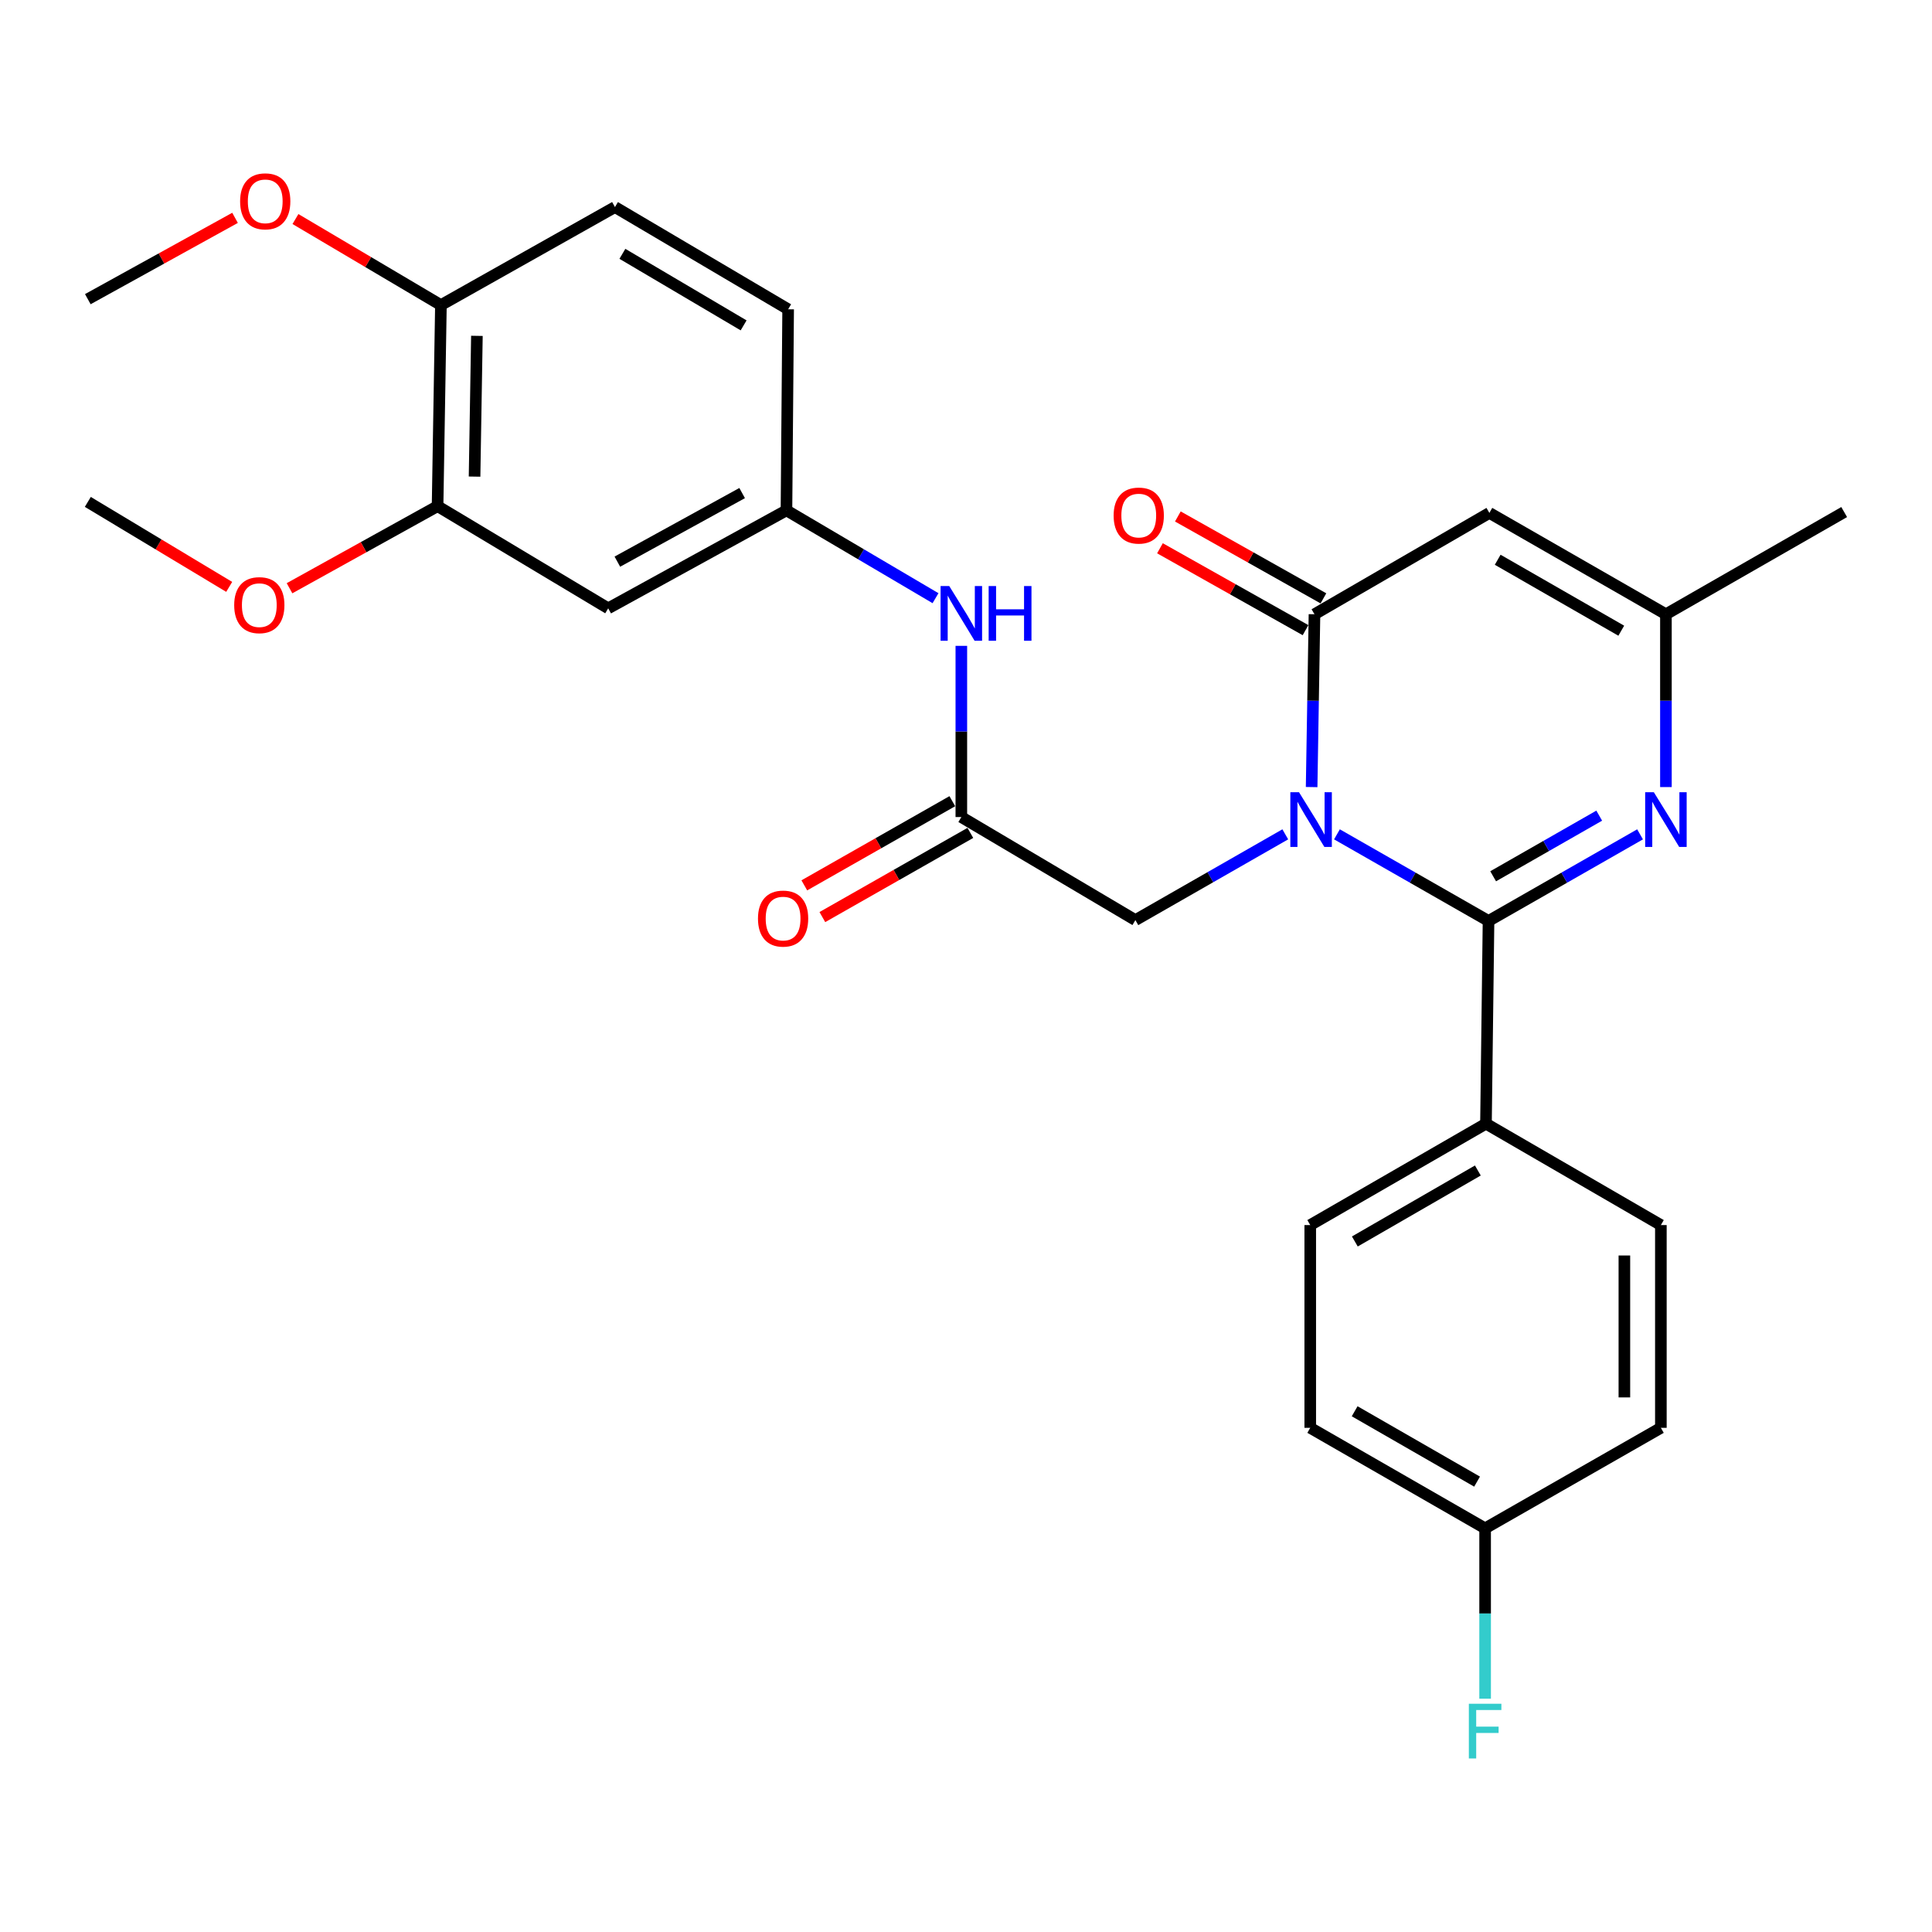 <?xml version='1.0' encoding='iso-8859-1'?>
<svg version='1.1' baseProfile='full'
              xmlns='http://www.w3.org/2000/svg'
                      xmlns:rdkit='http://www.rdkit.org/xml'
                      xmlns:xlink='http://www.w3.org/1999/xlink'
                  xml:space='preserve'
width='1000px' height='1000px' viewBox='0 0 1000 1000'>
<!-- END OF HEADER -->
<rect style='opacity:1.0;fill:#FFFFFF;stroke:none' width='1000' height='1000' x='0' y='0'> </rect>
<path class='bond-0' d='M 692.004,431.853 L 731.231,454.268' style='fill:none;fill-rule:evenodd;stroke:#0000FF;stroke-width:6px;stroke-linecap:butt;stroke-linejoin:miter;stroke-opacity:1' />
<path class='bond-0' d='M 731.231,454.268 L 770.459,476.683' style='fill:none;fill-rule:evenodd;stroke:#000000;stroke-width:6px;stroke-linecap:butt;stroke-linejoin:miter;stroke-opacity:1' />
<path class='bond-1' d='M 678.897,407.388 L 679.635,362.663' style='fill:none;fill-rule:evenodd;stroke:#0000FF;stroke-width:6px;stroke-linecap:butt;stroke-linejoin:miter;stroke-opacity:1' />
<path class='bond-1' d='M 679.635,362.663 L 680.372,317.938' style='fill:none;fill-rule:evenodd;stroke:#000000;stroke-width:6px;stroke-linecap:butt;stroke-linejoin:miter;stroke-opacity:1' />
<path class='bond-5' d='M 665.26,431.849 L 626.467,454.045' style='fill:none;fill-rule:evenodd;stroke:#0000FF;stroke-width:6px;stroke-linecap:butt;stroke-linejoin:miter;stroke-opacity:1' />
<path class='bond-5' d='M 626.467,454.045 L 587.673,476.242' style='fill:none;fill-rule:evenodd;stroke:#000000;stroke-width:6px;stroke-linecap:butt;stroke-linejoin:miter;stroke-opacity:1' />
<path class='bond-2' d='M 770.459,476.683 L 809.676,454.269' style='fill:none;fill-rule:evenodd;stroke:#000000;stroke-width:6px;stroke-linecap:butt;stroke-linejoin:miter;stroke-opacity:1' />
<path class='bond-2' d='M 809.676,454.269 L 848.892,431.854' style='fill:none;fill-rule:evenodd;stroke:#0000FF;stroke-width:6px;stroke-linecap:butt;stroke-linejoin:miter;stroke-opacity:1' />
<path class='bond-2' d='M 772.851,453.56 L 800.303,437.87' style='fill:none;fill-rule:evenodd;stroke:#000000;stroke-width:6px;stroke-linecap:butt;stroke-linejoin:miter;stroke-opacity:1' />
<path class='bond-2' d='M 800.303,437.87 L 827.755,422.18' style='fill:none;fill-rule:evenodd;stroke:#0000FF;stroke-width:6px;stroke-linecap:butt;stroke-linejoin:miter;stroke-opacity:1' />
<path class='bond-7' d='M 770.459,476.683 L 769.136,581.617' style='fill:none;fill-rule:evenodd;stroke:#000000;stroke-width:6px;stroke-linecap:butt;stroke-linejoin:miter;stroke-opacity:1' />
<path class='bond-3' d='M 680.372,317.938 L 770.899,265.481' style='fill:none;fill-rule:evenodd;stroke:#000000;stroke-width:6px;stroke-linecap:butt;stroke-linejoin:miter;stroke-opacity:1' />
<path class='bond-11' d='M 685.002,309.706 L 647.328,288.514' style='fill:none;fill-rule:evenodd;stroke:#000000;stroke-width:6px;stroke-linecap:butt;stroke-linejoin:miter;stroke-opacity:1' />
<path class='bond-11' d='M 647.328,288.514 L 609.654,267.321' style='fill:none;fill-rule:evenodd;stroke:#FF0000;stroke-width:6px;stroke-linecap:butt;stroke-linejoin:miter;stroke-opacity:1' />
<path class='bond-11' d='M 675.742,326.169 L 638.068,304.976' style='fill:none;fill-rule:evenodd;stroke:#000000;stroke-width:6px;stroke-linecap:butt;stroke-linejoin:miter;stroke-opacity:1' />
<path class='bond-11' d='M 638.068,304.976 L 600.394,283.783' style='fill:none;fill-rule:evenodd;stroke:#FF0000;stroke-width:6px;stroke-linecap:butt;stroke-linejoin:miter;stroke-opacity:1' />
<path class='bond-28' d='M 862.276,407.388 L 862.276,362.663' style='fill:none;fill-rule:evenodd;stroke:#0000FF;stroke-width:6px;stroke-linecap:butt;stroke-linejoin:miter;stroke-opacity:1' />
<path class='bond-28' d='M 862.276,362.663 L 862.276,317.938' style='fill:none;fill-rule:evenodd;stroke:#000000;stroke-width:6px;stroke-linecap:butt;stroke-linejoin:miter;stroke-opacity:1' />
<path class='bond-4' d='M 770.899,265.481 L 862.276,317.938' style='fill:none;fill-rule:evenodd;stroke:#000000;stroke-width:6px;stroke-linecap:butt;stroke-linejoin:miter;stroke-opacity:1' />
<path class='bond-4' d='M 775.202,289.73 L 839.166,326.45' style='fill:none;fill-rule:evenodd;stroke:#000000;stroke-width:6px;stroke-linecap:butt;stroke-linejoin:miter;stroke-opacity:1' />
<path class='bond-25' d='M 862.276,317.938 L 954.545,265.04' style='fill:none;fill-rule:evenodd;stroke:#000000;stroke-width:6px;stroke-linecap:butt;stroke-linejoin:miter;stroke-opacity:1' />
<path class='bond-6' d='M 587.673,476.242 L 497.587,422.904' style='fill:none;fill-rule:evenodd;stroke:#000000;stroke-width:6px;stroke-linecap:butt;stroke-linejoin:miter;stroke-opacity:1' />
<path class='bond-10' d='M 497.587,422.904 L 497.587,378.598' style='fill:none;fill-rule:evenodd;stroke:#000000;stroke-width:6px;stroke-linecap:butt;stroke-linejoin:miter;stroke-opacity:1' />
<path class='bond-10' d='M 497.587,378.598 L 497.587,334.292' style='fill:none;fill-rule:evenodd;stroke:#0000FF;stroke-width:6px;stroke-linecap:butt;stroke-linejoin:miter;stroke-opacity:1' />
<path class='bond-14' d='M 492.918,414.694 L 454.615,436.477' style='fill:none;fill-rule:evenodd;stroke:#000000;stroke-width:6px;stroke-linecap:butt;stroke-linejoin:miter;stroke-opacity:1' />
<path class='bond-14' d='M 454.615,436.477 L 416.313,458.26' style='fill:none;fill-rule:evenodd;stroke:#FF0000;stroke-width:6px;stroke-linecap:butt;stroke-linejoin:miter;stroke-opacity:1' />
<path class='bond-14' d='M 502.255,431.113 L 463.953,452.896' style='fill:none;fill-rule:evenodd;stroke:#000000;stroke-width:6px;stroke-linecap:butt;stroke-linejoin:miter;stroke-opacity:1' />
<path class='bond-14' d='M 463.953,452.896 L 425.65,474.678' style='fill:none;fill-rule:evenodd;stroke:#FF0000;stroke-width:6px;stroke-linecap:butt;stroke-linejoin:miter;stroke-opacity:1' />
<path class='bond-15' d='M 769.136,581.617 L 678.179,634.095' style='fill:none;fill-rule:evenodd;stroke:#000000;stroke-width:6px;stroke-linecap:butt;stroke-linejoin:miter;stroke-opacity:1' />
<path class='bond-15' d='M 764.932,605.85 L 701.262,642.584' style='fill:none;fill-rule:evenodd;stroke:#000000;stroke-width:6px;stroke-linecap:butt;stroke-linejoin:miter;stroke-opacity:1' />
<path class='bond-16' d='M 769.136,581.617 L 859.664,634.095' style='fill:none;fill-rule:evenodd;stroke:#000000;stroke-width:6px;stroke-linecap:butt;stroke-linejoin:miter;stroke-opacity:1' />
<path class='bond-8' d='M 314.801,314.874 L 407.07,264.159' style='fill:none;fill-rule:evenodd;stroke:#000000;stroke-width:6px;stroke-linecap:butt;stroke-linejoin:miter;stroke-opacity:1' />
<path class='bond-8' d='M 319.543,290.714 L 384.131,255.213' style='fill:none;fill-rule:evenodd;stroke:#000000;stroke-width:6px;stroke-linecap:butt;stroke-linejoin:miter;stroke-opacity:1' />
<path class='bond-9' d='M 314.801,314.874 L 226.488,261.986' style='fill:none;fill-rule:evenodd;stroke:#000000;stroke-width:6px;stroke-linecap:butt;stroke-linejoin:miter;stroke-opacity:1' />
<path class='bond-20' d='M 226.488,261.986 L 188.172,283.229' style='fill:none;fill-rule:evenodd;stroke:#000000;stroke-width:6px;stroke-linecap:butt;stroke-linejoin:miter;stroke-opacity:1' />
<path class='bond-20' d='M 188.172,283.229 L 149.856,304.472' style='fill:none;fill-rule:evenodd;stroke:#FF0000;stroke-width:6px;stroke-linecap:butt;stroke-linejoin:miter;stroke-opacity:1' />
<path class='bond-30' d='M 226.488,261.986 L 228.219,157.912' style='fill:none;fill-rule:evenodd;stroke:#000000;stroke-width:6px;stroke-linecap:butt;stroke-linejoin:miter;stroke-opacity:1' />
<path class='bond-30' d='M 245.633,246.69 L 246.845,173.838' style='fill:none;fill-rule:evenodd;stroke:#000000;stroke-width:6px;stroke-linecap:butt;stroke-linejoin:miter;stroke-opacity:1' />
<path class='bond-12' d='M 484.22,309.62 L 445.645,286.89' style='fill:none;fill-rule:evenodd;stroke:#0000FF;stroke-width:6px;stroke-linecap:butt;stroke-linejoin:miter;stroke-opacity:1' />
<path class='bond-12' d='M 445.645,286.89 L 407.07,264.159' style='fill:none;fill-rule:evenodd;stroke:#000000;stroke-width:6px;stroke-linecap:butt;stroke-linejoin:miter;stroke-opacity:1' />
<path class='bond-18' d='M 407.07,264.159 L 407.941,160.084' style='fill:none;fill-rule:evenodd;stroke:#000000;stroke-width:6px;stroke-linecap:butt;stroke-linejoin:miter;stroke-opacity:1' />
<path class='bond-13' d='M 228.219,157.912 L 318.306,107.176' style='fill:none;fill-rule:evenodd;stroke:#000000;stroke-width:6px;stroke-linecap:butt;stroke-linejoin:miter;stroke-opacity:1' />
<path class='bond-24' d='M 228.219,157.912 L 190.572,135.644' style='fill:none;fill-rule:evenodd;stroke:#000000;stroke-width:6px;stroke-linecap:butt;stroke-linejoin:miter;stroke-opacity:1' />
<path class='bond-24' d='M 190.572,135.644 L 152.924,113.375' style='fill:none;fill-rule:evenodd;stroke:#FF0000;stroke-width:6px;stroke-linecap:butt;stroke-linejoin:miter;stroke-opacity:1' />
<path class='bond-21' d='M 678.179,634.095 L 678.179,739.04' style='fill:none;fill-rule:evenodd;stroke:#000000;stroke-width:6px;stroke-linecap:butt;stroke-linejoin:miter;stroke-opacity:1' />
<path class='bond-22' d='M 859.664,634.095 L 859.664,739.04' style='fill:none;fill-rule:evenodd;stroke:#000000;stroke-width:6px;stroke-linecap:butt;stroke-linejoin:miter;stroke-opacity:1' />
<path class='bond-22' d='M 840.775,649.837 L 840.775,723.299' style='fill:none;fill-rule:evenodd;stroke:#000000;stroke-width:6px;stroke-linecap:butt;stroke-linejoin:miter;stroke-opacity:1' />
<path class='bond-17' d='M 318.306,107.176 L 407.941,160.084' style='fill:none;fill-rule:evenodd;stroke:#000000;stroke-width:6px;stroke-linecap:butt;stroke-linejoin:miter;stroke-opacity:1' />
<path class='bond-17' d='M 322.15,131.379 L 384.894,168.414' style='fill:none;fill-rule:evenodd;stroke:#000000;stroke-width:6px;stroke-linecap:butt;stroke-linejoin:miter;stroke-opacity:1' />
<path class='bond-19' d='M 768.696,791.067 L 859.664,739.04' style='fill:none;fill-rule:evenodd;stroke:#000000;stroke-width:6px;stroke-linecap:butt;stroke-linejoin:miter;stroke-opacity:1' />
<path class='bond-23' d='M 768.696,791.067 L 768.696,835.153' style='fill:none;fill-rule:evenodd;stroke:#000000;stroke-width:6px;stroke-linecap:butt;stroke-linejoin:miter;stroke-opacity:1' />
<path class='bond-23' d='M 768.696,835.153 L 768.696,879.239' style='fill:none;fill-rule:evenodd;stroke:#33CCCC;stroke-width:6px;stroke-linecap:butt;stroke-linejoin:miter;stroke-opacity:1' />
<path class='bond-29' d='M 768.696,791.067 L 678.179,739.04' style='fill:none;fill-rule:evenodd;stroke:#000000;stroke-width:6px;stroke-linecap:butt;stroke-linejoin:miter;stroke-opacity:1' />
<path class='bond-29' d='M 764.531,766.887 L 701.169,730.468' style='fill:none;fill-rule:evenodd;stroke:#000000;stroke-width:6px;stroke-linecap:butt;stroke-linejoin:miter;stroke-opacity:1' />
<path class='bond-26' d='M 118.63,303.771 L 82.042,281.777' style='fill:none;fill-rule:evenodd;stroke:#FF0000;stroke-width:6px;stroke-linecap:butt;stroke-linejoin:miter;stroke-opacity:1' />
<path class='bond-26' d='M 82.042,281.777 L 45.455,259.783' style='fill:none;fill-rule:evenodd;stroke:#000000;stroke-width:6px;stroke-linecap:butt;stroke-linejoin:miter;stroke-opacity:1' />
<path class='bond-27' d='M 121.66,112.753 L 83.557,133.8' style='fill:none;fill-rule:evenodd;stroke:#FF0000;stroke-width:6px;stroke-linecap:butt;stroke-linejoin:miter;stroke-opacity:1' />
<path class='bond-27' d='M 83.557,133.8 L 45.455,154.848' style='fill:none;fill-rule:evenodd;stroke:#000000;stroke-width:6px;stroke-linecap:butt;stroke-linejoin:miter;stroke-opacity:1' />
<path  class='atom-0' d='M 672.36 410.045
L 681.64 425.045
Q 682.56 426.525, 684.04 429.205
Q 685.52 431.885, 685.6 432.045
L 685.6 410.045
L 689.36 410.045
L 689.36 438.365
L 685.48 438.365
L 675.52 421.965
Q 674.36 420.045, 673.12 417.845
Q 671.92 415.645, 671.56 414.965
L 671.56 438.365
L 667.88 438.365
L 667.88 410.045
L 672.36 410.045
' fill='#0000FF'/>
<path  class='atom-3' d='M 856.016 410.045
L 865.296 425.045
Q 866.216 426.525, 867.696 429.205
Q 869.176 431.885, 869.256 432.045
L 869.256 410.045
L 873.016 410.045
L 873.016 438.365
L 869.136 438.365
L 859.176 421.965
Q 858.016 420.045, 856.776 417.845
Q 855.576 415.645, 855.216 414.965
L 855.216 438.365
L 851.536 438.365
L 851.536 410.045
L 856.016 410.045
' fill='#0000FF'/>
<path  class='atom-11' d='M 491.327 303.337
L 500.607 318.337
Q 501.527 319.817, 503.007 322.497
Q 504.487 325.177, 504.567 325.337
L 504.567 303.337
L 508.327 303.337
L 508.327 331.657
L 504.447 331.657
L 494.487 315.257
Q 493.327 313.337, 492.087 311.137
Q 490.887 308.937, 490.527 308.257
L 490.527 331.657
L 486.847 331.657
L 486.847 303.337
L 491.327 303.337
' fill='#0000FF'/>
<path  class='atom-11' d='M 511.727 303.337
L 515.567 303.337
L 515.567 315.377
L 530.047 315.377
L 530.047 303.337
L 533.887 303.337
L 533.887 331.657
L 530.047 331.657
L 530.047 318.577
L 515.567 318.577
L 515.567 331.657
L 511.727 331.657
L 511.727 303.337
' fill='#0000FF'/>
<path  class='atom-12' d='M 576.415 266.852
Q 576.415 260.052, 579.775 256.252
Q 583.135 252.452, 589.415 252.452
Q 595.695 252.452, 599.055 256.252
Q 602.415 260.052, 602.415 266.852
Q 602.415 273.732, 599.015 277.652
Q 595.615 281.532, 589.415 281.532
Q 583.175 281.532, 579.775 277.652
Q 576.415 273.772, 576.415 266.852
M 589.415 278.332
Q 593.735 278.332, 596.055 275.452
Q 598.415 272.532, 598.415 266.852
Q 598.415 261.292, 596.055 258.492
Q 593.735 255.652, 589.415 255.652
Q 585.095 255.652, 582.735 258.452
Q 580.415 261.252, 580.415 266.852
Q 580.415 272.572, 582.735 275.452
Q 585.095 278.332, 589.415 278.332
' fill='#FF0000'/>
<path  class='atom-15' d='M 392.328 475.451
Q 392.328 468.651, 395.688 464.851
Q 399.048 461.051, 405.328 461.051
Q 411.608 461.051, 414.968 464.851
Q 418.328 468.651, 418.328 475.451
Q 418.328 482.331, 414.928 486.251
Q 411.528 490.131, 405.328 490.131
Q 399.088 490.131, 395.688 486.251
Q 392.328 482.371, 392.328 475.451
M 405.328 486.931
Q 409.648 486.931, 411.968 484.051
Q 414.328 481.131, 414.328 475.451
Q 414.328 469.891, 411.968 467.091
Q 409.648 464.251, 405.328 464.251
Q 401.008 464.251, 398.648 467.051
Q 396.328 469.851, 396.328 475.451
Q 396.328 481.171, 398.648 484.051
Q 401.008 486.931, 405.328 486.931
' fill='#FF0000'/>
<path  class='atom-21' d='M 121.219 313.222
Q 121.219 306.422, 124.579 302.622
Q 127.939 298.822, 134.219 298.822
Q 140.499 298.822, 143.859 302.622
Q 147.219 306.422, 147.219 313.222
Q 147.219 320.102, 143.819 324.022
Q 140.419 327.902, 134.219 327.902
Q 127.979 327.902, 124.579 324.022
Q 121.219 320.142, 121.219 313.222
M 134.219 324.702
Q 138.539 324.702, 140.859 321.822
Q 143.219 318.902, 143.219 313.222
Q 143.219 307.662, 140.859 304.862
Q 138.539 302.022, 134.219 302.022
Q 129.899 302.022, 127.539 304.822
Q 125.219 307.622, 125.219 313.222
Q 125.219 318.942, 127.539 321.822
Q 129.899 324.702, 134.219 324.702
' fill='#FF0000'/>
<path  class='atom-24' d='M 760.276 881.863
L 777.116 881.863
L 777.116 885.103
L 764.076 885.103
L 764.076 893.703
L 775.676 893.703
L 775.676 896.983
L 764.076 896.983
L 764.076 910.183
L 760.276 910.183
L 760.276 881.863
' fill='#33CCCC'/>
<path  class='atom-25' d='M 124.283 104.203
Q 124.283 97.403, 127.643 93.603
Q 131.003 89.803, 137.283 89.803
Q 143.563 89.803, 146.923 93.603
Q 150.283 97.403, 150.283 104.203
Q 150.283 111.083, 146.883 115.003
Q 143.483 118.883, 137.283 118.883
Q 131.043 118.883, 127.643 115.003
Q 124.283 111.123, 124.283 104.203
M 137.283 115.683
Q 141.603 115.683, 143.923 112.803
Q 146.283 109.883, 146.283 104.203
Q 146.283 98.643, 143.923 95.843
Q 141.603 93.003, 137.283 93.003
Q 132.963 93.003, 130.603 95.803
Q 128.283 98.603, 128.283 104.203
Q 128.283 109.923, 130.603 112.803
Q 132.963 115.683, 137.283 115.683
' fill='#FF0000'/>
</svg>
